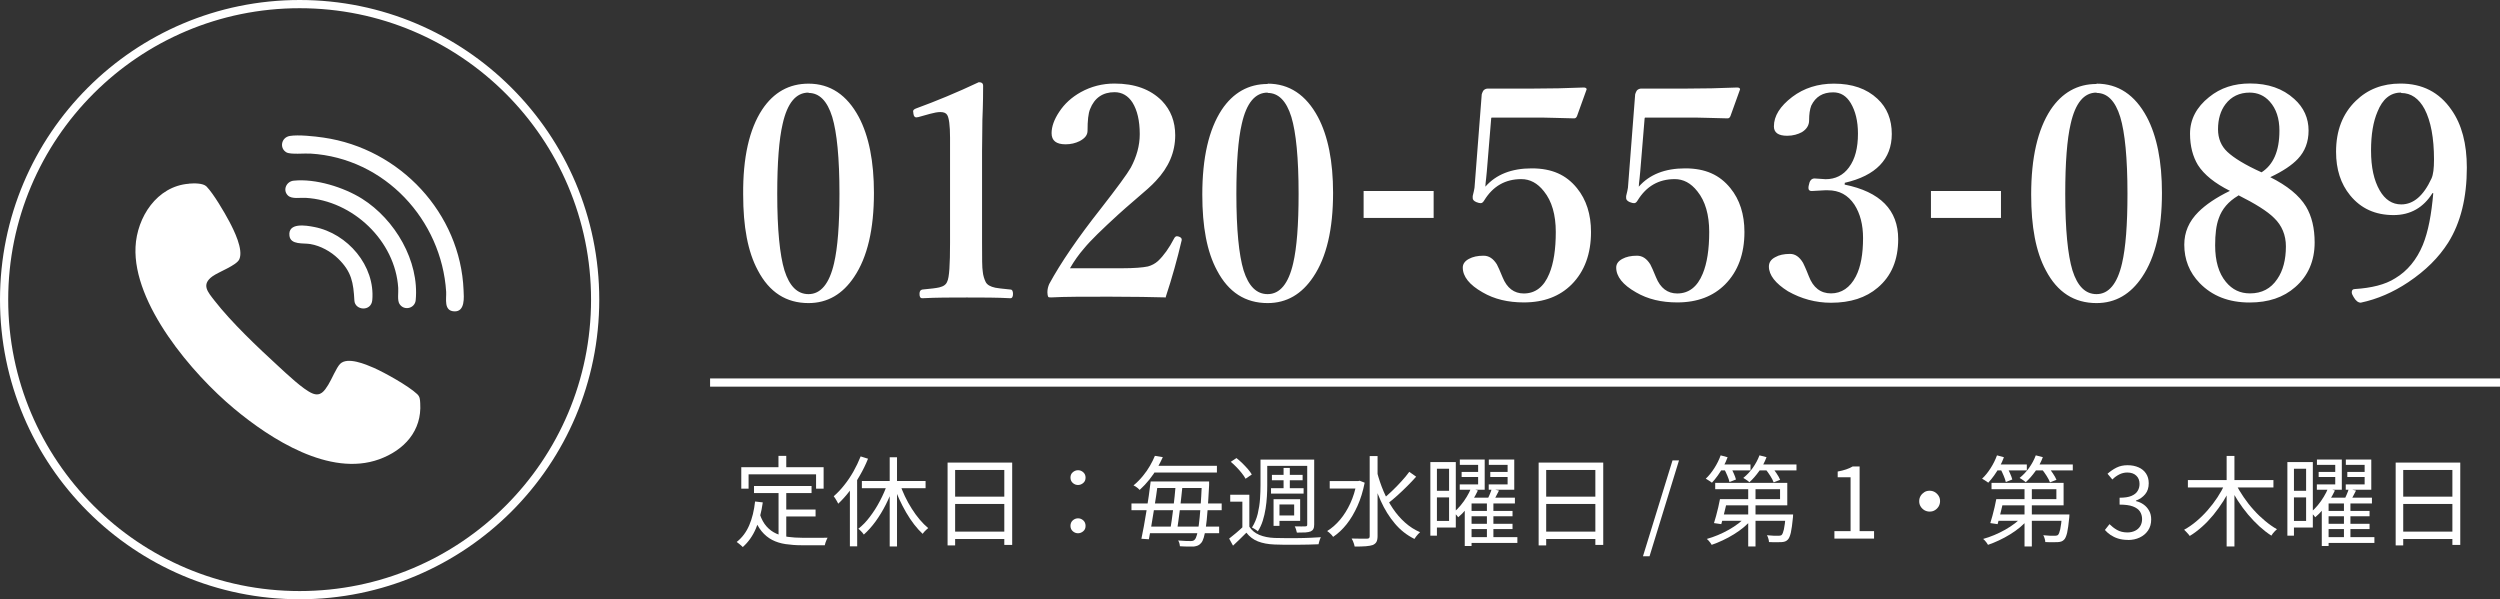 <?xml version="1.0" encoding="UTF-8"?>
<svg id="_レイヤー_1" data-name="レイヤー 1" xmlns="http://www.w3.org/2000/svg" viewBox="0 0 304.54 73">
  <rect x="0" y="0" width="304.54" height="73" fill="#333333" stroke="none"/>
  <g id="_アウトライン後" data-name="アウトライン後">
    <g>
      <path d="M23.02,22.37c.6-.05,1.72-.08,2.14.35.86.89,2.16,3.11,2.76,4.24s1.74,3.42,1.24,4.61c-.32.76-2.52,1.54-3.29,2.1-1.38,1.01-.56,1.89.26,2.95,2.09,2.68,5.26,5.68,7.79,8,.96.88,3.01,2.84,4.13,3.3,1.01.42,1.47-.3,1.94-1.05.4-.63.99-2.1,1.45-2.55.9-.88,3.11.06,4.1.49,1.37.61,4.22,2.2,5.27,3.19.35.33.35.63.38,1.11.22,3.36-1.94,5.73-5,6.84-6.03,2.18-13.23-2.47-17.66-6.16-5.12-4.26-12.35-12.76-12.02-19.71.17-3.6,2.59-7.4,6.51-7.7h0ZM34.89,18.56c.51.29,2.24.1,2.94.15,9.07.55,15.96,8.1,16.52,16.83.05.86-.33,2.34,1,2.39s1.16-1.73,1.12-2.59c-.38-9.33-7.7-17.23-17.07-18.58-1.08-.16-3.05-.37-4.09-.2s-1.31,1.48-.42,2ZM37.22,24.1c5.79.33,10.93,5.26,11.29,10.97.04.56-.13,1.5.15,1.95.56.89,1.89.55,1.98-.46.45-4.77-2.52-9.82-6.53-12.35-2.23-1.4-5.67-2.48-8.34-2.2-.89.09-1.36,1.15-.7,1.8.48.47,1.5.25,2.14.29h.01ZM43.17,36.61c.06,1.21,2.05,1.39,2.18-.05.37-4.17-2.99-8.12-7.07-8.91-1.02-.2-3.23-.57-3.02,1.08.15,1.13,1.69.85,2.55,1,1.24.21,2.5.91,3.38,1.77,1.65,1.61,1.86,2.93,1.98,5.11Z" style="fill: #fff;"/>
      <circle cx="36.5" cy="36.5" r="36" style="fill: none; stroke: #fff; stroke-miterlimit: 10; stroke-width: 1px;"/>
    </g>
    <g>
      <path d="M98.49,10.19c2.63,0,4.68,1.36,6.13,4.07,1.23,2.32,1.84,5.43,1.84,9.23,0,4.42-.79,7.83-2.41,10.24-1.4,2.1-3.24,3.19-5.56,3.19-2.71,0-4.77-1.31-6.17-3.98-1.23-2.28-1.79-5.34-1.79-9.23-.04-4.51.74-7.97,2.32-10.37,1.4-2.1,3.28-3.15,5.65-3.15ZM98.49,11.28c-1.53,0-2.58,1.27-3.15,3.81-.44,1.88-.66,4.73-.66,8.53,0,4.33.31,7.44.88,9.32.61,1.93,1.58,2.89,2.93,2.89,1.49,0,2.54-1.27,3.11-3.76.44-1.88.66-4.68.66-8.45,0-4.38-.31-7.48-.88-9.37-.61-1.97-1.58-2.93-2.89-2.93v-.04ZM119.19,10.01c.39,0,.57.13.57.44,0,.66,0,2.06-.09,4.2,0,1.44-.04,2.67-.04,3.72v11.2c0,1.88,0,3.06.09,3.55.04.44.18.88.35,1.23.18.35.57.57,1.18.7.22.04.83.13,1.84.22.22,0,.31.22.31.53s-.09.53-.31.53c-1.66-.09-3.41-.09-5.3-.09s-3.72,0-5.43.09c-.26,0-.35-.18-.35-.53s.13-.48.35-.53c1.05-.09,1.71-.18,2.06-.26.53-.13.83-.35.96-.7.26-.48.35-2.1.35-4.73v-12.82c0-1.49-.13-2.41-.35-2.76-.13-.22-.39-.35-.83-.35-.35,0-.79.09-1.27.22l-1.4.39s-.22.04-.26.04c-.18,0-.31-.13-.35-.44,0-.13-.04-.26-.04-.31,0-.13.13-.26.39-.35,2.41-.88,4.95-1.93,7.62-3.19h-.04ZM142.04,36.23c-1.62-.04-3.9-.09-6.92-.09s-5.51,0-7.05.09c-.22,0-.35,0-.39-.09s-.09-.26-.09-.53c0-.39.09-.7.22-1.01,1.4-2.58,3.5-5.65,6.26-9.15,2.01-2.58,3.24-4.25,3.68-5.03.7-1.31,1.09-2.67,1.09-4.07,0-1.66-.31-2.93-.88-3.85-.53-.83-1.27-1.27-2.19-1.27-1.44,0-2.45.7-2.98,2.06-.22.53-.31,1.4-.31,2.63,0,.53-.31.92-.96,1.27-.53.26-1.09.39-1.71.39-1.14,0-1.71-.44-1.71-1.36,0-.79.31-1.66.92-2.58.66-1.01,1.53-1.79,2.63-2.41,1.27-.7,2.63-1.05,4.11-1.05,2.49,0,4.38.7,5.78,2.1,1.09,1.14,1.62,2.54,1.62,4.2,0,2.06-.79,3.9-2.36,5.56-.48.53-1.31,1.27-2.45,2.23-.92.79-1.62,1.4-2.1,1.84-2.01,1.84-3.41,3.19-4.2,4.16-.61.7-1.18,1.49-1.71,2.41h6.3c1.53,0,2.58-.09,3.19-.22.48-.13.88-.35,1.23-.66.7-.66,1.36-1.58,1.97-2.76.09-.18.22-.26.31-.26.04,0,.13,0,.26.04.26.09.35.22.35.35v.09c-.53,2.28-1.18,4.6-1.93,6.87v.09ZM154.42,10.19c2.63,0,4.68,1.36,6.13,4.07,1.23,2.32,1.84,5.43,1.84,9.23,0,4.42-.79,7.83-2.41,10.24-1.4,2.1-3.24,3.19-5.56,3.19-2.71,0-4.77-1.31-6.17-3.98-1.23-2.28-1.79-5.34-1.79-9.23,0-4.51.79-7.92,2.36-10.33,1.4-2.1,3.28-3.15,5.6-3.15v-.04ZM154.42,11.28c-1.53,0-2.58,1.27-3.15,3.81-.44,1.88-.66,4.73-.66,8.53,0,4.33.31,7.44.88,9.32.61,1.93,1.58,2.89,2.93,2.89,1.49,0,2.54-1.27,3.11-3.76.44-1.88.66-4.68.66-8.45,0-4.38-.31-7.48-.88-9.37-.61-1.97-1.58-2.93-2.89-2.93v-.04ZM174.64,23.27v3.28h-8.53v-3.28h8.53ZM181.65,14.43l-.53,6.43s-.04.48-.09.92c-.04.39-.09.7-.09.96,1.31-1.49,3.19-2.23,5.65-2.23s4.2.79,5.51,2.41c1.14,1.4,1.71,3.19,1.71,5.34,0,2.67-.79,4.81-2.36,6.39-1.44,1.44-3.37,2.19-5.82,2.19-1.93,0-3.59-.39-5.03-1.23-1.62-.92-2.41-1.93-2.41-3.02,0-.44.26-.79.74-1.05s1.05-.39,1.79-.39c.66,0,1.18.35,1.62,1.05.13.26.39.79.7,1.58.53,1.31,1.4,1.97,2.58,1.97,1.4,0,2.45-.79,3.11-2.41.53-1.27.79-2.98.79-5.08s-.48-3.76-1.44-4.95c-.79-1.01-1.71-1.49-2.76-1.49-1.97,0-3.46.88-4.51,2.58-.13.22-.26.35-.44.35-.13,0-.31-.04-.53-.13-.31-.13-.44-.31-.44-.48v-.26c.13-.48.18-.79.22-1.01l.88-11.38s.09-.31.22-.48c.13-.13.31-.22.53-.22h5.6c1.93,0,3.98-.04,6.08-.13.22,0,.35.09.35.22h0l-1.18,3.28c-.09.18-.18.26-.35.26-1.93-.04-3.11-.09-3.63-.09h-6.43l-.04.09ZM200.34,14.43l-.53,6.43s-.04.48-.09.92c-.04.39-.09.7-.09.96,1.31-1.49,3.19-2.23,5.65-2.23s4.2.79,5.51,2.41c1.14,1.4,1.71,3.19,1.71,5.34,0,2.67-.79,4.81-2.36,6.39-1.44,1.44-3.37,2.19-5.82,2.19-1.93,0-3.59-.39-5.03-1.23-1.62-.92-2.41-1.93-2.41-3.02,0-.44.26-.79.74-1.05s1.05-.39,1.79-.39c.66,0,1.18.35,1.62,1.05.13.26.39.79.7,1.58.53,1.31,1.4,1.97,2.58,1.97,1.4,0,2.45-.79,3.11-2.41.53-1.27.79-2.98.79-5.08s-.48-3.76-1.44-4.95c-.79-1.01-1.71-1.49-2.76-1.49-1.97,0-3.46.88-4.51,2.58-.13.22-.26.35-.44.35-.13,0-.31-.04-.53-.13-.31-.13-.44-.31-.44-.48v-.26c.13-.48.18-.79.22-1.01l.88-11.38s.09-.31.22-.48c.13-.13.31-.22.53-.22h5.6c1.93,0,3.98-.04,6.08-.13.22,0,.35.09.35.22h0l-1.18,3.28c-.09.18-.18.26-.35.26-1.93-.04-3.11-.09-3.63-.09h-6.43l-.04.09ZM224.67,22.48c4.38.88,6.56,3.11,6.56,6.65,0,2.54-.83,4.51-2.49,5.91-1.44,1.23-3.33,1.84-5.69,1.84-1.88,0-3.63-.48-5.25-1.4-1.53-.96-2.32-1.97-2.32-3.02,0-.48.26-.88.79-1.14.44-.26,1.05-.39,1.79-.39.61,0,1.14.35,1.58,1.09.04.09.31.61.7,1.62.53,1.4,1.44,2.1,2.71,2.1s2.32-.7,3.02-2.06c.61-1.18.88-2.76.88-4.68,0-1.62-.35-2.98-1.05-4.07-.79-1.18-1.84-1.75-3.24-1.75h-.35c-.92.04-1.44.09-1.62.09-.26,0-.39-.13-.39-.35,0-.09,0-.22.04-.35.09-.53.31-.83.7-.83l1.36.09c1.18,0,2.14-.48,2.84-1.44.74-1.01,1.09-2.36,1.09-4.11,0-1.53-.31-2.76-.88-3.72-.53-.88-1.23-1.31-2.14-1.31-1.27,0-2.14.53-2.67,1.62-.18.48-.26,1.05-.26,1.79,0,.61-.31,1.09-.88,1.44-.48.26-1.09.44-1.79.44-1.09,0-1.62-.39-1.62-1.14,0-1.27.74-2.45,2.23-3.59,1.44-1.09,3.15-1.62,5.08-1.62,2.23,0,3.98.61,5.3,1.84,1.18,1.09,1.75,2.54,1.75,4.29,0,3.06-1.93,5.08-5.73,5.95v.18l-.04.04ZM243.75,23.27v3.28h-8.53v-3.28h8.53ZM255.39,10.19c2.63,0,4.68,1.36,6.13,4.07,1.23,2.32,1.84,5.43,1.84,9.23,0,4.42-.79,7.83-2.41,10.24-1.4,2.1-3.24,3.19-5.56,3.19-2.71,0-4.77-1.31-6.17-3.98-1.23-2.28-1.79-5.34-1.79-9.23,0-4.51.79-7.92,2.36-10.33,1.4-2.1,3.28-3.15,5.6-3.15v-.04ZM255.39,11.28c-1.53,0-2.58,1.27-3.15,3.81-.44,1.88-.66,4.73-.66,8.53,0,4.33.31,7.44.88,9.32.61,1.93,1.58,2.89,2.93,2.89,1.49,0,2.54-1.27,3.11-3.76.44-1.88.66-4.68.66-8.45,0-4.38-.31-7.48-.88-9.37-.61-1.97-1.58-2.93-2.89-2.93v-.04ZM276.53,21.57c2.1,1.05,3.55,2.23,4.38,3.59.7,1.18,1.05,2.63,1.05,4.38,0,2.23-.79,4.07-2.36,5.43-1.44,1.27-3.28,1.88-5.56,1.88-2.54,0-4.55-.79-6.08-2.36-1.27-1.31-1.88-2.89-1.88-4.68,0-1.53.57-2.84,1.71-3.98.88-.88,2.14-1.75,3.85-2.58-1.84-.92-3.15-1.97-3.9-3.15-.61-1.01-.96-2.28-.96-3.81,0-1.75.79-3.24,2.32-4.46,1.4-1.14,3.06-1.66,4.99-1.66,2.19,0,3.98.61,5.38,1.88,1.18,1.05,1.75,2.36,1.75,3.85,0,1.4-.44,2.54-1.31,3.46-.7.74-1.79,1.49-3.37,2.23ZM272.64,23.84c-1.18.7-1.97,1.62-2.36,2.76-.31.83-.44,1.93-.44,3.28,0,1.93.44,3.41,1.31,4.46.79.96,1.75,1.4,2.93,1.4,1.44,0,2.54-.57,3.33-1.75.7-1.01,1.05-2.36,1.05-3.98,0-1.36-.48-2.54-1.44-3.46-.83-.83-2.32-1.75-4.33-2.76l-.04.04ZM275.48,21c1.44-.92,2.19-2.58,2.19-5.08,0-1.49-.39-2.67-1.18-3.55-.66-.74-1.49-1.09-2.45-1.09-1.23,0-2.23.48-2.93,1.4-.61.79-.92,1.84-.92,3.06,0,1.14.39,2.06,1.14,2.76.79.74,2.14,1.58,4.16,2.49ZM296.31,23.53c-1.09,1.75-2.67,2.67-4.73,2.67-2.23,0-3.98-.79-5.3-2.41-1.14-1.4-1.71-3.15-1.71-5.3,0-2.58.79-4.64,2.41-6.21,1.44-1.4,3.24-2.1,5.43-2.1,2.67,0,4.73,1.05,6.21,3.19,1.27,1.79,1.88,4.16,1.88,7.05,0,3.63-.74,6.7-2.28,9.15-1.14,1.79-2.71,3.37-4.86,4.81-1.84,1.23-3.76,2.06-5.78,2.49-.31,0-.61-.22-.88-.7-.13-.22-.22-.39-.22-.57,0-.26.13-.39.39-.39,2.01-.13,3.68-.53,4.9-1.31,1.49-.88,2.63-2.28,3.37-4.07.66-1.62,1.05-3.72,1.27-6.3h-.18.04ZM292.46,11.28c-1.27,0-2.23.79-2.84,2.32-.53,1.23-.79,2.8-.79,4.73,0,2.06.35,3.63,1.05,4.86.66,1.14,1.53,1.71,2.63,1.71,1.49,0,2.71-1.05,3.68-3.15.22-.48.31-1.23.31-2.32,0-2.63-.39-4.68-1.14-6.13-.7-1.31-1.66-1.97-2.84-1.97l-.04-.04Z" style="fill: #fff;"/>
      <g>
        <path d="M91.98,61.09l.94.11c-.17,1.21-.45,2.27-.84,3.18-.39.91-.92,1.66-1.6,2.26-.05-.06-.12-.12-.21-.2-.09-.08-.19-.15-.28-.23-.1-.08-.18-.14-.25-.19.66-.52,1.17-1.2,1.53-2.04.36-.84.59-1.8.71-2.89ZM90.3,56.91h10.03v2.62h-.92v-1.75h-8.22v1.75h-.89v-2.62ZM92.56,62.64c.21.62.48,1.11.82,1.49s.72.66,1.16.86c.44.2.93.34,1.46.41.53.07,1.11.11,1.72.11h2.6c.22,0,.38,0,.49-.01-.04.07-.08.16-.13.28-.05.11-.09.22-.13.34-.04.11-.06.21-.08.3h-2.81c-.71,0-1.37-.05-1.97-.14-.6-.09-1.15-.26-1.63-.51-.48-.25-.91-.6-1.29-1.06s-.69-1.05-.95-1.78l.73-.29ZM91.85,59.2h7.01v.86h-7.01v-.86ZM94.83,55.53h.95v1.94h-.95v-1.94ZM94.84,59.64h.94v6.08l-.94-.13v-5.95ZM95.31,62.07h4.04v.84h-4.04v-.84Z" style="fill: #fff;"/>
        <path d="M104.85,55.6l.89.28c-.28.7-.61,1.38-1,2.05-.38.67-.8,1.3-1.24,1.88-.44.58-.91,1.1-1.39,1.55-.03-.08-.08-.18-.15-.29-.07-.12-.14-.23-.21-.35-.07-.12-.14-.21-.19-.27.45-.39.88-.84,1.28-1.35.41-.51.78-1.06,1.12-1.66.34-.6.63-1.21.88-1.84ZM103.53,58.8l.88-.89v.02s.01,8.62.01,8.62h-.89v-7.75ZM108.11,58.89l.78.23c-.26.79-.59,1.56-.97,2.32s-.8,1.44-1.26,2.08c-.46.63-.94,1.16-1.43,1.6-.05-.08-.11-.16-.19-.25-.08-.09-.16-.17-.25-.26s-.16-.15-.23-.2c.49-.38.96-.86,1.4-1.45.45-.59.86-1.23,1.23-1.94.37-.7.68-1.41.92-2.12ZM104.99,58.59h7.76v.88h-7.76v-.88ZM108.38,55.7h.89v10.87h-.89v-10.87ZM109.59,58.88c.18.52.39,1.04.64,1.57s.53,1.03.84,1.52.63.93.97,1.33c.34.4.68.74,1.03,1.03-.06.06-.14.12-.23.2-.09.08-.17.16-.25.25-.08.09-.15.17-.2.25-.34-.32-.69-.7-1.03-1.14-.34-.44-.66-.92-.97-1.45s-.59-1.08-.85-1.64c-.26-.57-.49-1.14-.68-1.7l.73-.22Z" style="fill: #fff;"/>
        <path d="M115.43,56.35h7.87v10.03h-.96v-9.13h-5.99v9.19h-.92v-10.09ZM116.03,64.76h6.73v.9h-6.73v-.9ZM116.06,60.5h6.7v.89h-6.7v-.89Z" style="fill: #fff;"/>
        <path d="M131.32,59.08c-.24,0-.45-.08-.64-.25-.18-.16-.28-.38-.28-.65s.09-.49.28-.65c.18-.16.4-.25.64-.25s.45.08.64.25c.18.16.28.38.28.65s-.09.49-.28.65c-.18.16-.4.25-.64.25ZM131.32,64.96c-.24,0-.45-.08-.64-.25-.18-.16-.28-.38-.28-.65s.09-.5.28-.67c.18-.16.4-.25.64-.25s.45.08.64.25c.18.16.28.39.28.67s-.09.49-.28.65c-.18.16-.4.25-.64.25Z" style="fill: #fff;"/>
        <path d="M137.83,61.33h10.99v.82h-10.99v-.82ZM140.69,55.53l.96.16c-.2.44-.43.89-.7,1.36s-.58.92-.93,1.36c-.35.44-.75.87-1.19,1.27-.06-.07-.13-.14-.22-.21s-.18-.13-.27-.2c-.09-.06-.18-.11-.26-.14.42-.35.8-.73,1.14-1.15.34-.41.63-.83.87-1.25.24-.42.44-.82.59-1.19ZM140.18,58.65h.9c-.07.56-.16,1.16-.25,1.79-.1.64-.2,1.27-.3,1.91-.1.64-.2,1.25-.3,1.82-.1.57-.19,1.08-.28,1.52l-.91-.06c.1-.45.2-.96.3-1.53.1-.57.21-1.17.31-1.81.1-.63.2-1.26.29-1.89.09-.63.17-1.21.23-1.76ZM139.64,64.15h8.87v.8h-8.87v-.8ZM140.24,56.74h8v.82h-8v-.82ZM140.55,58.65h6.13v.8h-6.13v-.8ZM143.21,59.05h.85c-.05.44-.1.91-.15,1.42-.05.51-.11,1.01-.17,1.52s-.13.98-.19,1.44c-.06.46-.12.85-.17,1.19h-.84c.06-.34.13-.75.19-1.21.06-.46.13-.94.19-1.45.06-.51.12-1.01.17-1.51.05-.5.09-.97.13-1.4ZM146.4,58.65h.89c0,.11,0,.2,0,.27s0,.13,0,.17c-.06,1.22-.13,2.24-.19,3.08-.06.84-.13,1.53-.21,2.06-.08.54-.16.95-.25,1.25s-.19.51-.31.65c-.13.15-.26.26-.4.32-.14.06-.31.1-.51.13-.18,0-.43,0-.73,0-.3,0-.62-.02-.96-.04,0-.1-.03-.22-.06-.35s-.08-.25-.16-.35c.34.03.65.05.93.06.28,0,.48.01.62.01.11,0,.2-.01.28-.04s.14-.07.2-.14c.1-.1.19-.3.27-.59.08-.29.16-.71.23-1.24.07-.54.14-1.22.2-2.05.06-.83.12-1.83.17-3.01v-.19Z" style="fill: #fff;"/>
        <path d="M152.19,64.16c.29.45.69.78,1.22,1s1.14.34,1.84.37c.34,0,.76.01,1.25.02s1,0,1.54,0,1.06-.02,1.56-.04.93-.04,1.3-.07c-.03.06-.07.15-.11.25s-.07.21-.1.32c-.03.11-.05.21-.07.29-.34.02-.75.03-1.22.04s-.96.01-1.46.02-1,0-1.46,0-.87-.01-1.21-.03c-.8-.03-1.48-.16-2.04-.38-.56-.22-1.03-.58-1.4-1.06-.26.26-.52.52-.79.78-.27.26-.55.53-.84.8l-.47-.86c.26-.2.54-.43.84-.68.3-.26.59-.51.86-.77h.76ZM152.19,60.27v4.25h-.85v-3.41h-1.48v-.84h2.33ZM149.92,56.26l.7-.46c.24.18.48.4.73.64.24.24.47.48.67.71.2.24.36.45.47.65l-.76.52c-.11-.21-.26-.43-.46-.68-.19-.24-.4-.49-.64-.73-.23-.24-.47-.46-.71-.66ZM153.54,55.99h.83v3.12c0,.42-.01.88-.04,1.36-.03.48-.08.98-.16,1.48-.08.5-.19.99-.34,1.47s-.35.91-.61,1.31c-.04-.05-.11-.1-.2-.17s-.18-.12-.28-.18c-.09-.06-.17-.1-.23-.12.32-.5.55-1.06.7-1.66.14-.6.24-1.21.28-1.82.04-.61.06-1.17.06-1.68v-3.12ZM154.04,55.99h5.62v.76h-5.62v-.76ZM154.83,59.47h3.97v.66h-3.97v-.66ZM154.94,57.85h3.74v.65h-3.74v-.65ZM155.14,60.81h.72v3.25h-.72v-3.25ZM155.5,60.81h2.88v2.64h-2.88v-.66h2.15v-1.34h-2.15v-.64ZM156.36,57h.76v2.86h-.76v-2.86ZM159.25,55.99h.84v7.9c0,.23-.03.41-.1.54-.06.13-.17.23-.32.3-.16.07-.38.11-.65.13-.27.01-.62.02-1.04.02-.02-.1-.05-.23-.1-.38-.05-.15-.1-.28-.16-.38.3,0,.57.01.82.01s.41,0,.48-.01c.08,0,.14-.02.17-.05.04-.03.05-.09.05-.17v-7.9Z" style="fill: #fff;"/>
        <path d="M165.27,58.6h.19l.17-.04.61.24c-.21,1.05-.5,2-.88,2.84s-.82,1.59-1.32,2.22c-.5.63-1.05,1.14-1.64,1.54-.05-.07-.12-.15-.2-.25-.09-.09-.18-.18-.28-.27-.1-.09-.18-.15-.25-.19.58-.36,1.1-.82,1.58-1.39.48-.57.89-1.23,1.24-1.99.35-.76.61-1.59.77-2.5v-.22ZM161.98,58.6h3.6v.91h-3.6v-.91ZM166.86,55.56h.95v9.74c0,.32-.05.56-.14.72-.09.16-.24.28-.44.37-.2.07-.48.12-.84.15-.36.03-.82.04-1.37.04-.02-.1-.04-.2-.08-.32-.04-.12-.08-.23-.13-.35-.05-.12-.1-.22-.16-.31.44,0,.83.01,1.18.02.35,0,.58,0,.7,0s.2-.03.25-.08.07-.12.07-.23v-9.74ZM167.75,57.52c.21.8.47,1.58.79,2.33.32.75.7,1.45,1.13,2.09.43.64.92,1.21,1.48,1.71s1.16.89,1.84,1.18c-.07.06-.15.13-.24.23-.09.1-.17.2-.25.3s-.15.2-.2.29c-.91-.45-1.71-1.07-2.38-1.87-.68-.8-1.25-1.72-1.72-2.76s-.85-2.16-1.15-3.34l.71-.16ZM171.68,57.48l.83.59c-.33.37-.69.75-1.09,1.15-.4.4-.79.77-1.19,1.13-.4.36-.78.68-1.13.95l-.64-.5c.34-.28.71-.61,1.11-.99s.78-.77,1.15-1.18c.37-.4.69-.79.95-1.15Z" style="fill: #fff;"/>
        <path d="M174.24,56.29h.8v8.96h-.8v-8.96ZM174.66,56.29h2.68v7.97h-2.68v-.8h1.86v-6.36h-1.86v-.8ZM174.71,59.79h2.24v.8h-2.24v-.8ZM179.19,59.5l.84.25c-.18.38-.39.77-.64,1.17s-.53.78-.82,1.14-.61.68-.94.95c-.03-.06-.08-.12-.15-.2-.07-.08-.14-.15-.2-.22-.07-.07-.13-.13-.19-.18.3-.25.58-.54.85-.86.27-.33.52-.67.73-1.03.22-.36.39-.7.52-1.03ZM177.84,55.98h3.02v3.68h-3.04v-.65h2.24v-2.38h-2.23v-.66ZM178.05,57.49h2.47v.62h-2.47v-.62ZM179.26,60.62h5.28v.71h-5.28v5.18h-.83v-5.17l.7-.72h.13ZM178.92,62.24h5.33v.65h-5.33v-.65ZM178.92,63.81h5.33v.64h-5.33v-.64ZM178.95,65.43h5.89v.71h-5.89v-.71ZM181.71,59.56l.89.2c-.14.26-.27.53-.41.79-.14.26-.27.49-.4.68l-.67-.22c.1-.21.21-.45.33-.73.12-.28.21-.52.27-.73ZM181.13,61.16h.79v4.54h-.79v-4.54ZM181.36,55.98h3.1v3.68h-3.11v-.65h2.3v-2.38h-2.29v-.66ZM181.54,57.49h2.53v.62h-2.53v-.62Z" style="fill: #fff;"/>
        <path d="M187.43,56.35h7.87v10.03h-.96v-9.13h-5.99v9.19h-.92v-10.09ZM188.03,64.76h6.73v.9h-6.73v-.9ZM188.06,60.5h6.7v.89h-6.7v-.89Z" style="fill: #fff;"/>
        <path d="M200.14,67.76l3.6-11.68h.79l-3.59,11.68h-.8Z" style="fill: #fff;"/>
        <path d="M209.61,55.47l.84.23c-.14.39-.32.78-.53,1.16s-.43.74-.67,1.07c-.24.33-.47.62-.71.87-.06-.05-.13-.1-.22-.16s-.18-.12-.28-.18c-.1-.06-.18-.11-.25-.15.38-.35.72-.78,1.04-1.28.32-.5.58-1.02.77-1.55ZM212.72,62.9l.71.32c-.28.34-.61.67-.99.99s-.79.61-1.23.88c-.44.27-.89.52-1.35.73-.46.22-.91.4-1.35.55-.04-.07-.09-.15-.16-.25-.07-.09-.14-.18-.21-.26-.07-.08-.14-.15-.22-.21.44-.12.89-.28,1.35-.47s.9-.41,1.33-.65c.43-.24.82-.5,1.19-.78s.67-.56.93-.86ZM209.52,60.8h.9c-.06.34-.14.69-.23,1.06s-.18.73-.26,1.07c-.09.34-.17.65-.25.92l-.89-.13c.08-.26.17-.56.26-.89.09-.33.18-.68.26-1.03s.15-.69.21-1ZM209.99,60.8h6.85v-1.21h-7.9v-.77h8.78v2.74h-7.74v-.76ZM209.36,56.58h3.88v.72h-3.88v-.72ZM209.66,62.67h8.1v.77h-8.33l.23-.77ZM210.03,57.13l.76-.28c.14.24.27.51.4.8s.23.55.28.76l-.79.31c-.05-.22-.13-.47-.26-.77s-.25-.57-.39-.83ZM214.34,55.47l.85.22c-.22.6-.52,1.17-.9,1.7-.38.53-.77.98-1.18,1.35-.05-.05-.12-.1-.21-.17s-.18-.13-.28-.19c-.09-.06-.18-.12-.26-.16.42-.34.81-.74,1.15-1.22s.62-.99.82-1.53ZM212.96,59.02h.89v7.55h-.89v-7.55ZM213.99,56.58h4.85v.72h-4.85v-.72ZM215.06,57.12l.74-.26c.21.23.41.5.61.8.2.3.35.56.44.79l-.79.31c-.08-.22-.22-.49-.41-.79-.19-.3-.39-.58-.6-.84ZM217.53,62.67h.9c0,.18-.02.3-.02.36-.08.84-.17,1.46-.26,1.87-.1.41-.22.69-.37.84-.1.1-.21.18-.33.22s-.26.07-.44.08c-.15,0-.36.01-.64.01s-.56,0-.88-.02c0-.13-.03-.27-.08-.43-.04-.16-.1-.29-.17-.4.29.03.56.05.82.06.26,0,.44,0,.55,0,.1,0,.19,0,.26-.02.07-.01.13-.04.17-.08.1-.1.19-.33.27-.68s.15-.92.22-1.7v-.11Z" style="fill: #fff;"/>
        <path d="M223.46,65.61v-.91h1.97v-6.56h-1.57v-.7c.39-.07.73-.16,1.03-.26s.56-.22.8-.36h.84v7.88h1.76v.91h-4.82Z" style="fill: #fff;"/>
        <path d="M235.06,59.78c.24,0,.45.06.64.17.19.12.34.27.46.46.12.19.17.4.17.64s-.06.44-.17.64c-.12.19-.27.35-.46.46-.19.12-.4.17-.64.17s-.44-.06-.64-.17c-.19-.12-.35-.27-.46-.46-.12-.19-.17-.4-.17-.64s.06-.45.17-.64c.12-.19.27-.34.46-.46.19-.12.4-.17.64-.17Z" style="fill: #fff;"/>
        <path d="M243.27,55.47l.84.23c-.14.39-.32.78-.53,1.16s-.43.74-.67,1.07c-.24.33-.47.62-.71.87-.06-.05-.13-.1-.22-.16s-.18-.12-.28-.18c-.1-.06-.18-.11-.25-.15.38-.35.72-.78,1.04-1.28.32-.5.58-1.02.77-1.55ZM246.38,62.9l.71.32c-.28.34-.61.67-.99.99s-.79.61-1.23.88c-.44.27-.89.52-1.35.73-.46.22-.91.4-1.35.55-.04-.07-.09-.15-.16-.25-.07-.09-.14-.18-.21-.26-.07-.08-.14-.15-.22-.21.44-.12.89-.28,1.35-.47s.9-.41,1.33-.65c.43-.24.82-.5,1.19-.78s.67-.56.93-.86ZM243.18,60.8h.9c-.06.34-.14.69-.23,1.06s-.18.73-.26,1.07c-.09.34-.17.65-.25.92l-.89-.13c.08-.26.17-.56.26-.89.09-.33.18-.68.26-1.03s.15-.69.21-1ZM243.65,60.8h6.85v-1.21h-7.9v-.77h8.78v2.74h-7.74v-.76ZM243.02,56.58h3.88v.72h-3.88v-.72ZM243.32,62.67h8.1v.77h-8.33l.23-.77ZM243.69,57.13l.76-.28c.14.24.27.51.4.8s.23.55.28.76l-.79.31c-.05-.22-.13-.47-.26-.77s-.25-.57-.39-.83ZM248,55.47l.85.22c-.22.6-.52,1.17-.9,1.7-.38.53-.77.98-1.18,1.35-.05-.05-.12-.1-.21-.17s-.18-.13-.28-.19c-.09-.06-.18-.12-.26-.16.42-.34.81-.74,1.15-1.22s.62-.99.82-1.53ZM246.62,59.02h.89v7.55h-.89v-7.55ZM247.65,56.58h4.85v.72h-4.85v-.72ZM248.72,57.12l.74-.26c.21.23.41.5.61.8.2.3.35.56.44.79l-.79.31c-.08-.22-.22-.49-.41-.79-.19-.3-.39-.58-.6-.84ZM251.19,62.67h.9c0,.18-.02.3-.02.36-.08.84-.17,1.46-.26,1.87-.1.41-.22.69-.37.84-.1.1-.21.18-.33.22s-.26.07-.44.08c-.15,0-.36.01-.64.01s-.56,0-.88-.02c0-.13-.03-.27-.08-.43-.04-.16-.1-.29-.17-.4.29.03.56.05.82.06.26,0,.44,0,.55,0,.1,0,.19,0,.26-.02.07-.01.13-.04.17-.08.1-.1.19-.33.27-.68s.15-.92.22-1.7v-.11Z" style="fill: #fff;"/>
        <path d="M259.22,65.77c-.46,0-.86-.06-1.21-.17-.35-.11-.65-.26-.92-.44-.26-.18-.49-.38-.68-.6l.56-.71c.26.26.56.5.91.7.35.2.77.31,1.27.31.35,0,.66-.07.93-.2.27-.13.48-.32.63-.56.15-.24.23-.53.23-.87s-.09-.66-.26-.92c-.17-.26-.46-.47-.86-.62-.4-.15-.94-.22-1.62-.22v-.84c.61,0,1.09-.07,1.44-.22.35-.15.61-.35.76-.61.16-.26.23-.54.23-.85,0-.42-.13-.76-.4-1.01-.26-.25-.63-.38-1.09-.38-.35,0-.68.08-.99.24-.31.16-.59.36-.83.61l-.59-.7c.34-.3.7-.55,1.1-.75.4-.2.85-.29,1.35-.29s.94.09,1.33.26c.39.17.69.42.91.75.22.33.33.72.33,1.19,0,.54-.14.98-.43,1.33s-.66.61-1.13.78v.06c.34.08.66.22.94.42.28.2.5.45.67.76.17.3.25.66.25,1.06,0,.52-.13.97-.38,1.34-.26.38-.6.66-1.02.86s-.9.3-1.43.3Z" style="fill: #fff;"/>
        <path d="M271.04,58.94l.78.28c-.28.62-.61,1.23-.98,1.82-.38.59-.78,1.15-1.22,1.69-.44.53-.9,1.02-1.39,1.45s-.98.81-1.49,1.11c-.05-.08-.11-.17-.2-.26-.08-.09-.17-.18-.25-.27-.08-.09-.16-.16-.23-.23.5-.27.99-.61,1.47-1.01.48-.4.94-.85,1.38-1.35.44-.5.84-1.02,1.2-1.57.36-.55.67-1.1.93-1.66ZM266.52,58.48h10.42v.9h-10.42v-.9ZM271.24,55.54h.95v11.03h-.95v-11.03ZM272.37,58.96c.26.54.58,1.07.95,1.61s.77,1.06,1.22,1.55c.44.5.91.94,1.39,1.34.48.4.96.74,1.44,1.01-.07.06-.15.13-.24.22-.09.09-.17.19-.25.28-.08.1-.14.19-.19.28-.49-.31-.97-.69-1.45-1.12-.48-.44-.94-.92-1.39-1.45-.44-.53-.86-1.09-1.24-1.68s-.71-1.18-1-1.77l.77-.28Z" style="fill: #fff;"/>
        <path d="M278.64,56.29h.8v8.96h-.8v-8.96ZM279.06,56.29h2.68v7.97h-2.68v-.8h1.86v-6.36h-1.86v-.8ZM279.11,59.79h2.24v.8h-2.24v-.8ZM283.59,59.5l.84.25c-.18.38-.39.77-.64,1.17s-.53.78-.82,1.14-.61.68-.94.95c-.03-.06-.08-.12-.15-.2-.07-.08-.14-.15-.2-.22-.07-.07-.13-.13-.19-.18.3-.25.58-.54.85-.86.27-.33.52-.67.73-1.03.22-.36.39-.7.52-1.03ZM282.25,55.98h3.02v3.68h-3.04v-.65h2.24v-2.38h-2.23v-.66ZM282.45,57.49h2.47v.62h-2.47v-.62ZM283.66,60.62h5.28v.71h-5.28v5.18h-.83v-5.17l.7-.72h.13ZM283.32,62.24h5.33v.65h-5.33v-.65ZM283.32,63.81h5.33v.64h-5.33v-.64ZM283.35,65.43h5.89v.71h-5.89v-.71ZM286.11,59.56l.89.2c-.14.26-.27.53-.41.79-.14.26-.27.49-.4.68l-.67-.22c.1-.21.21-.45.33-.73.12-.28.21-.52.27-.73ZM285.53,61.16h.79v4.54h-.79v-4.54ZM285.76,55.98h3.1v3.68h-3.11v-.65h2.3v-2.38h-2.29v-.66ZM285.94,57.49h2.53v.62h-2.53v-.62Z" style="fill: #fff;"/>
        <path d="M291.83,56.35h7.87v10.03h-.96v-9.13h-5.99v9.19h-.92v-10.09ZM292.43,64.76h6.73v.9h-6.73v-.9ZM292.46,60.5h6.7v.89h-6.7v-.89Z" style="fill: #fff;"/>
      </g>
      <line x1="86.5" y1="46.6" x2="304.54" y2="46.6" style="fill: none; stroke: #fff; stroke-miterlimit: 10;"/>
    </g>
  </g>
</svg>